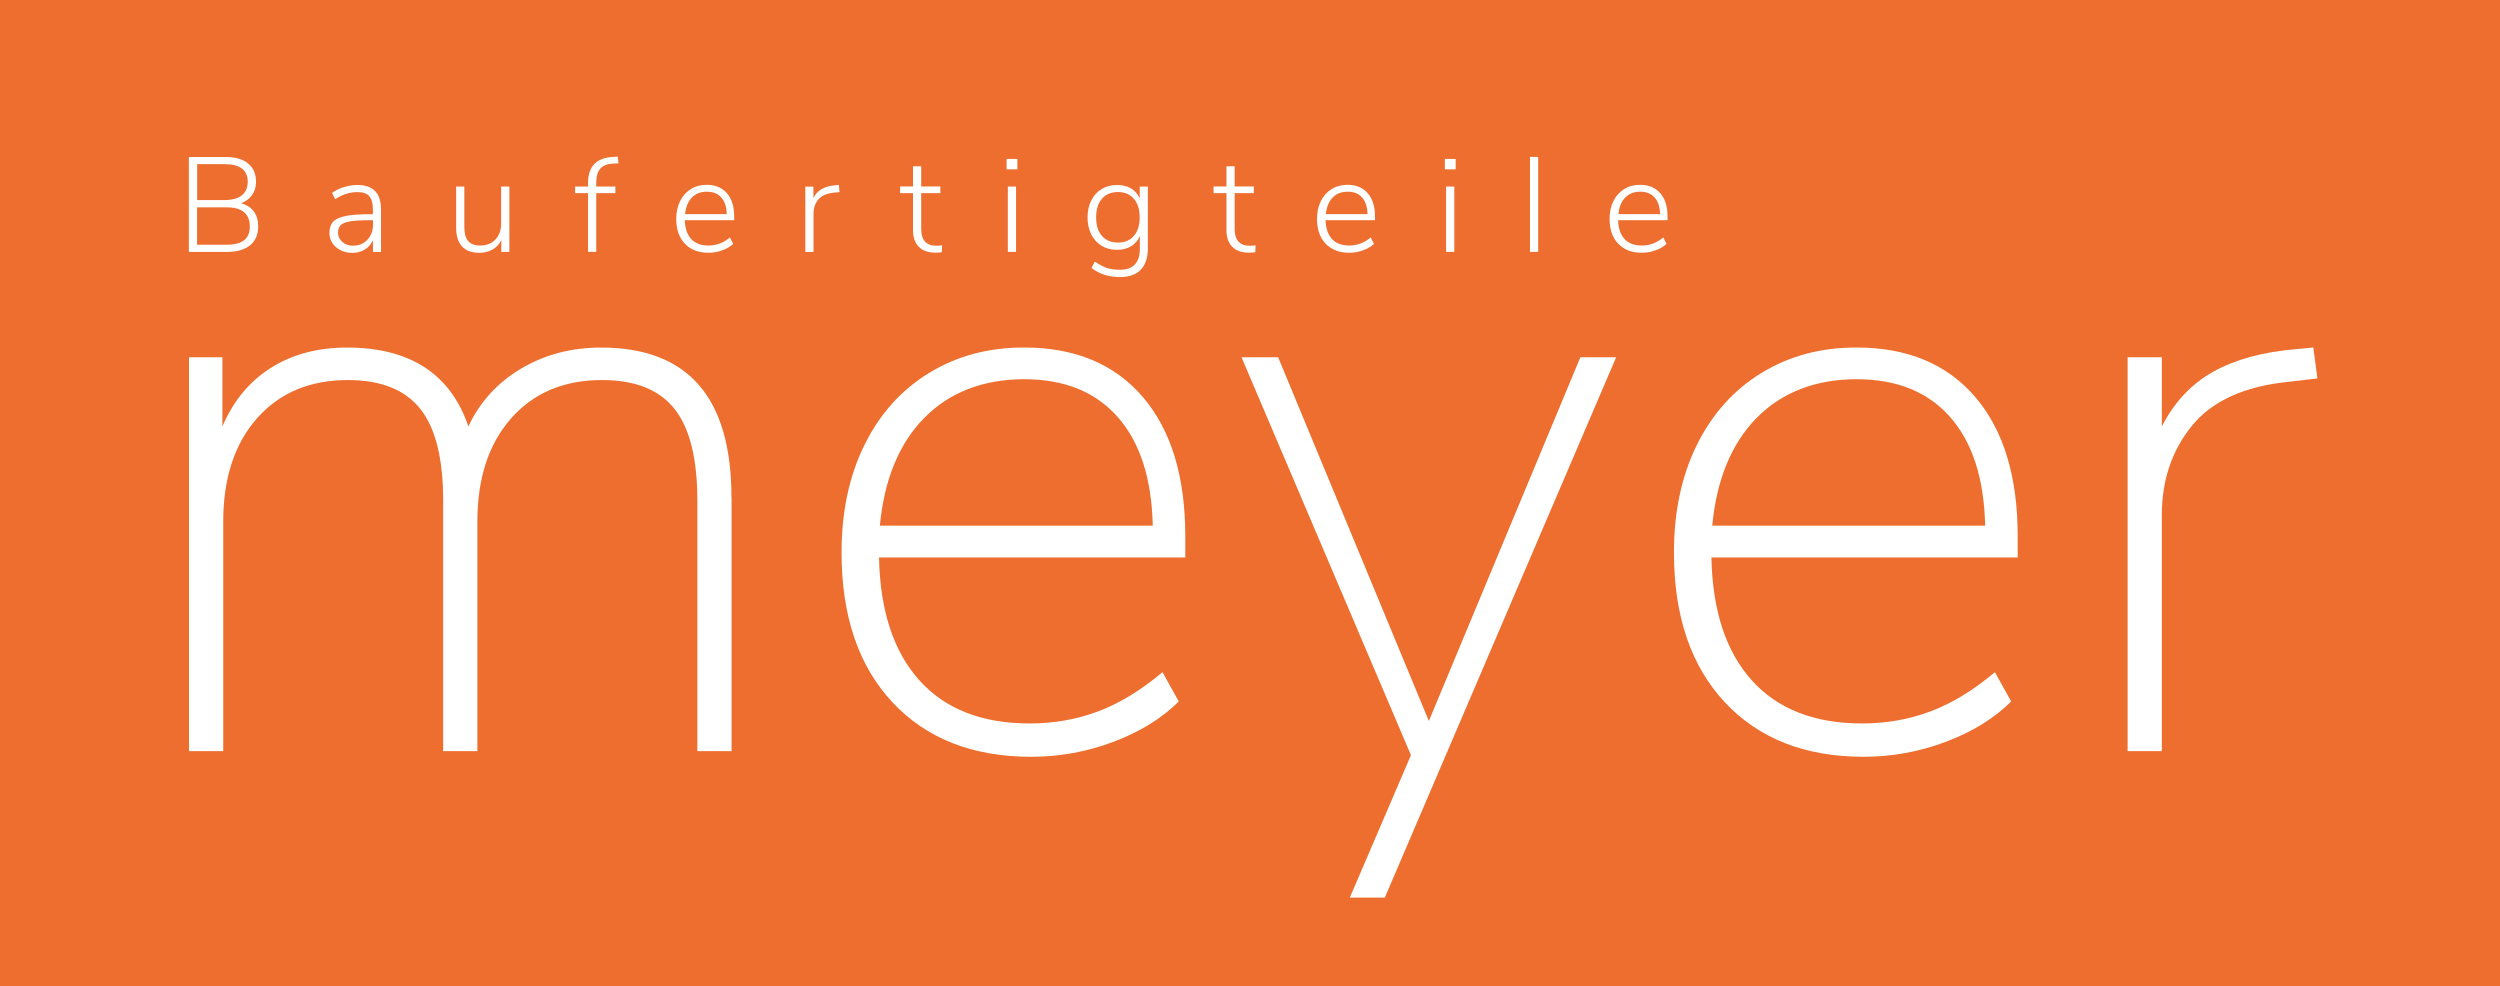 <svg width="512" height="202" viewBox="0 0 512 202" fill="none" xmlns="http://www.w3.org/2000/svg">
<rect x="0" y="0" width="512" height="202" fill="#333333" stroke="none"/>
<g clip-path="url(#clip0_1684_61)">
<path d="M512 0H0V202H512V0Z" fill="#ED6E2E"/>
<path d="M149.824 101.833V153.83H142.818V102.5C142.818 93.948 141.265 87.696 138.147 83.754C135.029 79.811 130.082 77.835 123.295 77.835C115.506 77.835 109.305 80.444 104.692 85.662C100.078 90.88 97.766 97.937 97.766 106.833V153.83H90.76V102.5C90.76 93.948 89.207 87.696 86.089 83.754C82.971 79.811 78.024 77.835 71.248 77.835C63.459 77.835 57.258 80.444 52.645 85.662C48.032 90.88 45.719 97.937 45.719 106.833V153.83H38.713V73.168H45.547V87.34C47.767 82.122 51.08 78.122 55.475 75.34C59.87 72.559 65.07 71.18 71.075 71.18C83.972 71.18 92.267 76.57 95.925 87.34C98.261 82.34 101.85 78.398 106.682 75.513C111.525 72.628 116.99 71.18 123.111 71.18C140.908 71.18 149.801 81.397 149.801 101.845H149.824V101.833Z" fill="white"/>
<path d="M242.747 114.166H180.024C180.243 125.05 182.992 133.44 188.284 139.325C193.565 145.21 201.101 148.164 210.891 148.164C215.895 148.164 220.589 147.325 224.984 145.658C229.379 143.991 233.739 141.325 238.076 137.658L241.413 143.658C237.961 147.106 233.52 149.853 228.067 151.911C222.614 153.968 217 154.991 211.213 154.991C199.202 154.991 189.723 151.267 182.774 143.831C175.825 136.394 172.351 126.165 172.351 113.166C172.351 104.833 173.904 97.5 177.021 91.167C180.139 84.834 184.522 79.915 190.206 76.421C195.877 72.927 202.378 71.168 209.717 71.168C220.164 71.168 228.286 74.559 234.073 81.328C239.859 88.109 242.747 97.603 242.747 109.821V114.154V114.166ZM189.285 85.581C184.12 90.856 181.083 98.224 180.197 107.66H236.086C235.867 97.994 233.474 90.581 228.907 85.409C224.351 80.236 217.955 77.662 209.729 77.662C201.503 77.662 194.462 80.305 189.297 85.581H189.285Z" fill="white"/>
<path d="M330.987 73.168L283.611 183.828H276.444L288.961 154.658L254.263 73.168H261.764L292.63 147.658L323.658 73.168H330.998H330.987Z" fill="white"/>
<path d="M413.222 114.166H350.499C350.717 125.05 353.467 133.44 358.759 139.325C364.04 145.21 371.575 148.164 381.366 148.164C386.37 148.164 391.064 147.325 395.459 145.658C399.853 143.991 404.214 141.325 408.551 137.658L411.887 143.658C408.436 147.106 403.995 149.853 398.542 151.911C393.089 153.968 387.474 154.991 381.688 154.991C369.677 154.991 360.197 151.267 353.248 143.831C346.3 136.394 342.825 126.165 342.825 113.166C342.825 104.833 344.378 97.5 347.496 91.167C350.614 84.834 354.997 79.915 360.68 76.421C366.352 72.927 372.852 71.168 380.192 71.168C390.638 71.168 398.761 74.559 404.547 81.328C410.334 88.109 413.222 97.603 413.222 109.821V114.154V114.166ZM359.76 85.581C354.594 90.856 351.557 98.224 350.671 107.66H406.561C406.342 97.994 403.949 90.581 399.382 85.409C394.826 80.236 388.429 77.662 380.204 77.662C371.978 77.662 364.937 80.305 359.771 85.581H359.76Z" fill="white"/>
<path d="M474.61 77.501L468.939 78.168C459.815 79.053 453.177 82.029 449.001 87.087C444.836 92.144 442.743 98.281 442.743 105.499V153.83H435.736V73.168H442.743V87.34C445.297 82.34 448.829 78.593 453.338 76.087C457.848 73.593 463.485 72.064 470.273 71.501L473.77 71.168L474.61 77.501Z" fill="white"/>
<path d="M51.955 43.274C52.576 44.09 52.875 45.113 52.875 46.32C52.875 48.033 52.323 49.331 51.207 50.239C50.091 51.136 48.515 51.596 46.467 51.596H38.679V32.148H46.191C48.181 32.148 49.712 32.585 50.804 33.47C51.886 34.355 52.438 35.608 52.438 37.252C52.438 38.297 52.162 39.206 51.621 39.953C51.081 40.711 50.321 41.263 49.343 41.631C50.471 41.907 51.334 42.458 51.955 43.274ZM40.37 40.975H45.95C47.514 40.975 48.699 40.654 49.516 40.01C50.321 39.366 50.736 38.435 50.736 37.229C50.736 34.815 49.148 33.62 45.961 33.62H40.381V40.987L40.37 40.975ZM49.988 49.205C50.77 48.584 51.161 47.642 51.161 46.377C51.161 43.769 49.562 42.458 46.352 42.458H40.358V50.124H46.352C47.986 50.124 49.205 49.814 49.988 49.205Z" fill="white"/>
<path d="M76.839 39.147C77.644 39.998 78.036 41.273 78.036 42.986V51.595H76.379V49.193C75.988 50.02 75.436 50.664 74.699 51.112C73.963 51.56 73.112 51.79 72.157 51.79C71.294 51.79 70.5 51.618 69.787 51.261C69.073 50.917 68.498 50.422 68.084 49.802C67.67 49.181 67.463 48.491 67.463 47.733C67.463 46.744 67.716 45.963 68.234 45.411C68.751 44.859 69.603 44.469 70.799 44.227C71.996 43.986 73.664 43.871 75.792 43.871H76.367V42.848C76.367 41.63 76.114 40.745 75.62 40.181C75.125 39.618 74.343 39.343 73.273 39.343C72.467 39.343 71.685 39.457 70.937 39.687C70.189 39.917 69.419 40.285 68.636 40.802L68.004 39.503C68.682 39.009 69.499 38.607 70.431 38.32C71.363 38.032 72.295 37.883 73.192 37.883C74.814 37.883 76.022 38.308 76.828 39.147H76.839ZM75.24 49.101C75.999 48.296 76.39 47.262 76.39 46.009V45.101H75.861C74.09 45.101 72.743 45.17 71.8 45.319C70.857 45.469 70.201 45.721 69.81 46.078C69.419 46.434 69.235 46.951 69.235 47.641C69.235 48.411 69.534 49.055 70.121 49.56C70.707 50.066 71.432 50.319 72.306 50.319C73.503 50.319 74.481 49.917 75.251 49.101H75.24Z" fill="white"/>
<path d="M104.323 38.203V51.582H102.667V49.179C102.241 50.03 101.643 50.674 100.86 51.11C100.078 51.547 99.192 51.777 98.191 51.777C96.604 51.777 95.419 51.34 94.614 50.467C93.808 49.593 93.417 48.306 93.417 46.593V38.203H95.097V46.478C95.097 47.789 95.361 48.743 95.879 49.363C96.408 49.984 97.225 50.283 98.353 50.283C99.641 50.283 100.676 49.869 101.459 49.053C102.241 48.237 102.632 47.145 102.632 45.789V38.203H104.323Z" fill="white"/>
<path d="M122.11 38.204H126.033V39.56H122.11V51.583H120.43V39.56H117.784V38.204H120.43V37.538C120.43 35.813 120.856 34.503 121.696 33.607C122.547 32.71 123.836 32.227 125.561 32.136L126.528 32.078L126.666 33.457L125.4 33.515C124.273 33.584 123.444 33.94 122.915 34.572C122.386 35.204 122.11 36.135 122.11 37.377V38.204Z" fill="white"/>
<path d="M150.376 45.1H140.241C140.298 46.778 140.736 48.054 141.564 48.95C142.392 49.847 143.566 50.284 145.096 50.284C146.718 50.284 148.179 49.732 149.491 48.629L150.158 49.95C149.571 50.502 148.823 50.939 147.903 51.272C146.994 51.605 146.062 51.766 145.096 51.766C143.048 51.766 141.437 51.146 140.264 49.916C139.09 48.686 138.492 46.997 138.492 44.836C138.492 43.456 138.757 42.238 139.274 41.181C139.804 40.123 140.54 39.307 141.483 38.721C142.427 38.135 143.52 37.848 144.751 37.848C146.499 37.848 147.868 38.422 148.869 39.56C149.859 40.698 150.365 42.296 150.365 44.33V45.1H150.376ZM141.679 40.468C140.908 41.273 140.448 42.411 140.298 43.859H148.835C148.8 42.388 148.432 41.25 147.73 40.457C147.029 39.652 146.051 39.261 144.774 39.261C143.497 39.261 142.45 39.664 141.679 40.48V40.468Z" fill="white"/>
<path d="M171.936 39.343L170.751 39.457C169.301 39.607 168.243 40.078 167.587 40.86C166.931 41.641 166.609 42.618 166.609 43.756V51.595H164.93V38.216H166.586V40.561C166.989 39.733 167.564 39.113 168.312 38.699C169.06 38.285 169.98 38.032 171.085 37.94L171.798 37.883L171.936 39.343Z" fill="white"/>
<path d="M192.955 50.261L192.874 51.663C192.472 51.72 192.034 51.743 191.574 51.743C190.067 51.743 188.928 51.33 188.146 50.514C187.364 49.697 186.984 48.583 186.984 47.157V39.549H184.338V38.192H186.984V34.055H188.664V38.192H192.587V39.549H188.664V46.939C188.664 48.065 188.928 48.904 189.446 49.479C189.975 50.054 190.734 50.33 191.747 50.33C192.15 50.33 192.552 50.307 192.932 50.249H192.955V50.261Z" fill="white"/>
<path d="M208.359 32.551V34.677H206.15V32.551H208.359ZM206.403 38.206H208.083V51.584H206.403V38.206Z" fill="white"/>
<path d="M235.084 38.205V50.813C235.084 52.767 234.601 54.238 233.635 55.238C232.668 56.238 231.242 56.744 229.344 56.744C227.1 56.744 225.167 56.123 223.545 54.893L224.213 53.572C225.11 54.192 225.95 54.629 226.709 54.882C227.468 55.135 228.366 55.25 229.378 55.25C230.724 55.25 231.737 54.893 232.415 54.169C233.094 53.457 233.439 52.388 233.439 50.974V48.353C233.048 49.25 232.461 49.951 231.656 50.434C230.851 50.917 229.884 51.169 228.745 51.169C227.606 51.169 226.525 50.894 225.616 50.342C224.707 49.79 223.994 49.009 223.488 47.997C222.982 46.986 222.729 45.825 222.729 44.526C222.729 43.227 222.982 42.066 223.488 41.055C223.994 40.044 224.707 39.262 225.616 38.71C226.525 38.159 227.572 37.883 228.745 37.883C229.919 37.883 230.828 38.113 231.622 38.584C232.415 39.055 233.014 39.733 233.416 40.641V38.216H235.096H235.084V38.205ZM232.231 48.296C233.014 47.377 233.405 46.112 233.405 44.515C233.405 42.917 233.014 41.653 232.22 40.722C231.426 39.791 230.345 39.331 228.964 39.331C227.583 39.331 226.468 39.791 225.674 40.71C224.88 41.63 224.489 42.894 224.489 44.515C224.489 46.135 224.88 47.4 225.674 48.307C226.468 49.215 227.56 49.675 228.964 49.675C230.368 49.675 231.449 49.215 232.231 48.296Z" fill="white"/>
<path d="M257.15 50.261L257.07 51.663C256.667 51.72 256.23 51.743 255.77 51.743C254.262 51.743 253.124 51.33 252.341 50.514C251.559 49.697 251.179 48.583 251.179 47.157V39.549H248.533V38.192H251.179V34.055H252.859V38.192H256.782V39.549H252.859V46.939C252.859 48.065 253.124 48.904 253.641 49.479C254.17 50.054 254.93 50.33 255.942 50.33C256.345 50.33 256.747 50.307 257.127 50.249H257.15V50.261Z" fill="white"/>
<path d="M281.609 45.1H271.473C271.531 46.778 271.968 48.054 272.796 48.95C273.625 49.847 274.798 50.284 276.328 50.284C277.95 50.284 279.411 49.732 280.723 48.629L281.39 49.95C280.804 50.502 280.056 50.939 279.135 51.272C278.227 51.605 277.295 51.766 276.328 51.766C274.28 51.766 272.67 51.146 271.496 49.916C270.323 48.686 269.725 46.997 269.725 44.836C269.725 43.456 269.989 42.238 270.507 41.181C271.036 40.123 271.772 39.307 272.716 38.721C273.659 38.135 274.752 37.848 275.983 37.848C277.732 37.848 279.101 38.422 280.102 39.56C281.091 40.698 281.597 42.296 281.597 44.33V45.1H281.609ZM272.911 40.468C272.141 41.273 271.68 42.411 271.531 43.859H280.067C280.033 42.388 279.665 41.25 278.963 40.457C278.261 39.652 277.283 39.261 276.006 39.261C274.729 39.261 273.682 39.664 272.911 40.48V40.468Z" fill="white"/>
<path d="M298.118 32.551V34.677H295.909V32.551H298.118ZM296.162 38.206H297.842V51.584H296.162V38.206Z" fill="white"/>
<path d="M313.339 32.137H315.019V51.584H313.339V32.137Z" fill="white"/>
<path d="M341.525 45.1H331.389C331.447 46.778 331.884 48.054 332.712 48.95C333.541 49.847 334.714 50.284 336.244 50.284C337.866 50.284 339.327 49.732 340.639 48.629L341.306 49.95C340.72 50.502 339.972 50.939 339.051 51.272C338.143 51.605 337.211 51.766 336.244 51.766C334.196 51.766 332.586 51.146 331.412 49.916C330.239 48.686 329.641 46.997 329.641 44.836C329.641 43.456 329.905 42.238 330.423 41.181C330.952 40.123 331.688 39.307 332.632 38.721C333.575 38.135 334.668 37.848 335.899 37.848C337.648 37.848 339.017 38.422 340.018 39.56C341.007 40.698 341.513 42.296 341.513 44.33V45.1H341.525ZM332.827 40.468C332.057 41.273 331.596 42.411 331.447 43.859H339.983C339.949 42.388 339.581 41.25 338.879 40.457C338.177 39.652 337.199 39.261 335.922 39.261C334.645 39.261 333.598 39.664 332.827 40.48V40.468Z" fill="white"/>
</g>
<defs>
<clipPath id="clip0_1684_61">
<rect width="512" height="202" fill="white"/>
</clipPath>
</defs>
</svg>
